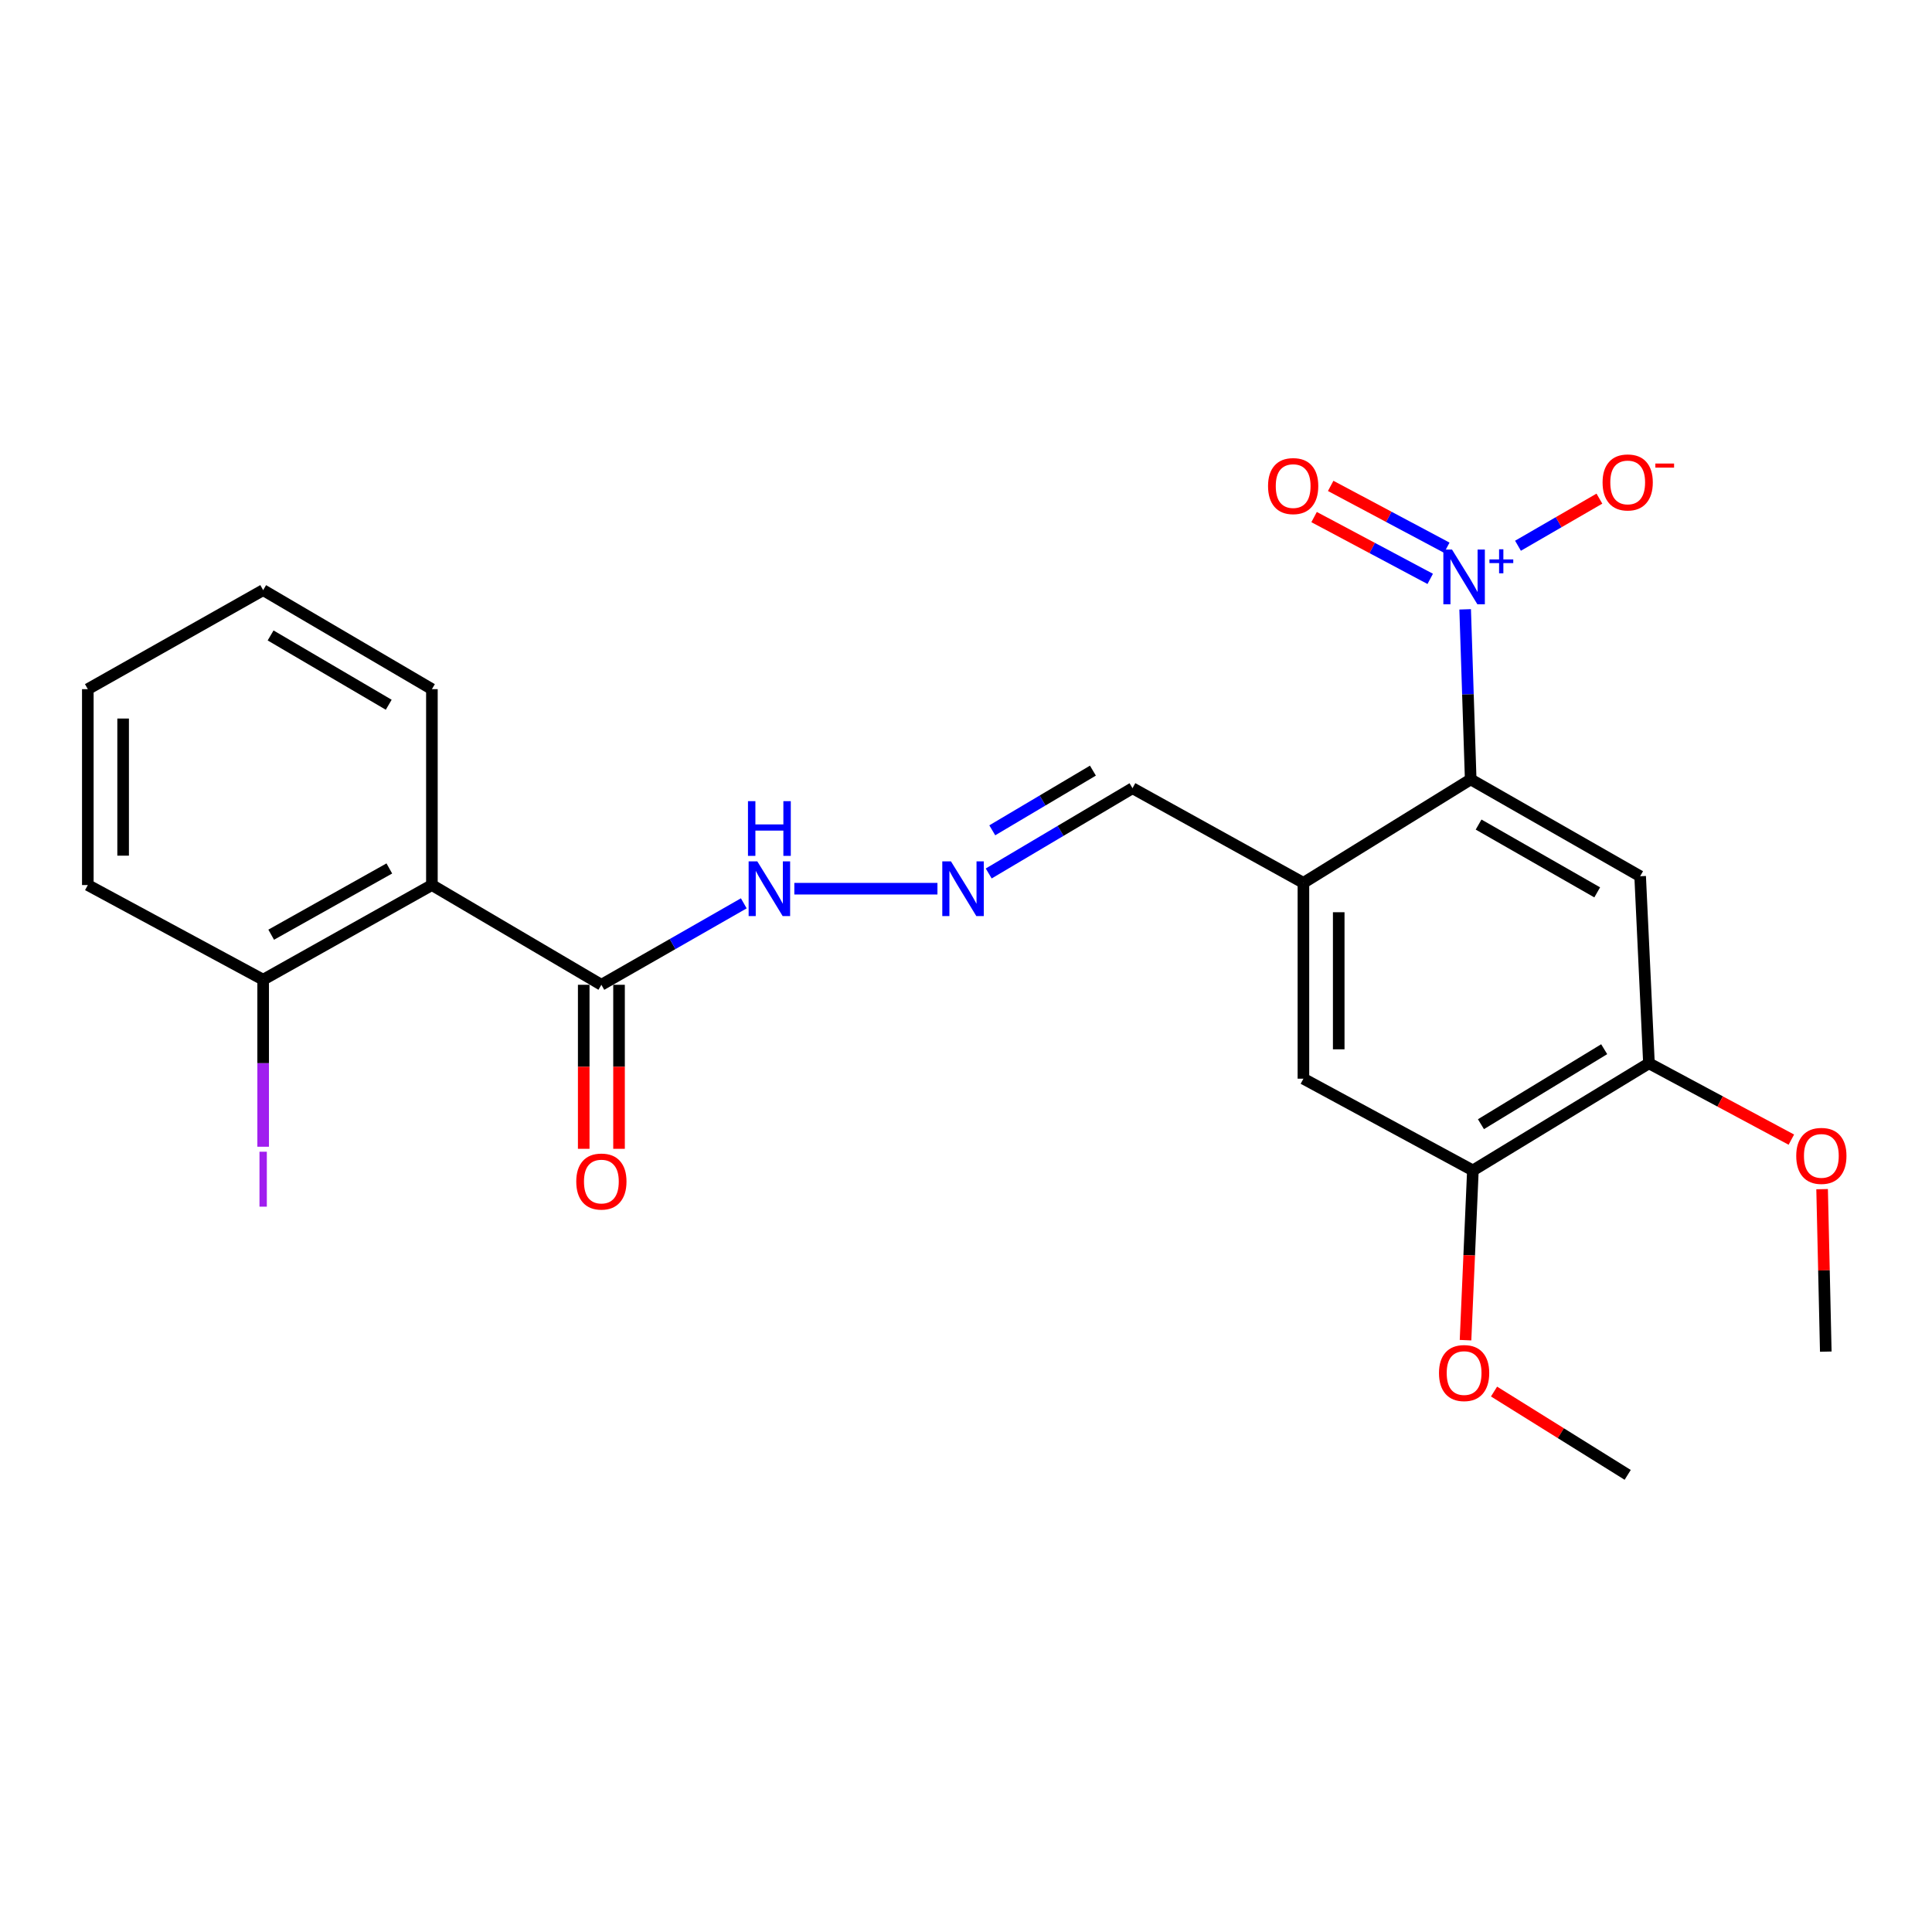 <?xml version='1.0' encoding='iso-8859-1'?>
<svg version='1.1' baseProfile='full'
              xmlns='http://www.w3.org/2000/svg'
                      xmlns:rdkit='http://www.rdkit.org/xml'
                      xmlns:xlink='http://www.w3.org/1999/xlink'
                  xml:space='preserve'
width='1000px' height='1000px' viewBox='0 0 1000 1000'>
<!-- END OF HEADER -->
<rect style='opacity:1.0;fill:#FFFFFF;stroke:none' width='1000' height='1000' x='0' y='0'> </rect>
<path class='bond-0' d='M 758.364,315.393 L 759.797,359.4' style='fill:none;fill-rule:evenodd;stroke:#0000FF;stroke-width:6px;stroke-linecap:butt;stroke-linejoin:miter;stroke-opacity:1' />
<path class='bond-0' d='M 759.797,359.4 L 761.229,403.408' style='fill:none;fill-rule:evenodd;stroke:#000000;stroke-width:6px;stroke-linecap:butt;stroke-linejoin:miter;stroke-opacity:1' />
<path class='bond-9' d='M 785.708,282.476 L 806.78,270.285' style='fill:none;fill-rule:evenodd;stroke:#0000FF;stroke-width:6px;stroke-linecap:butt;stroke-linejoin:miter;stroke-opacity:1' />
<path class='bond-9' d='M 806.78,270.285 L 827.851,258.095' style='fill:none;fill-rule:evenodd;stroke:#FF0000;stroke-width:6px;stroke-linecap:butt;stroke-linejoin:miter;stroke-opacity:1' />
<path class='bond-10' d='M 748.866,283.495 L 718.814,267.498' style='fill:none;fill-rule:evenodd;stroke:#0000FF;stroke-width:6px;stroke-linecap:butt;stroke-linejoin:miter;stroke-opacity:1' />
<path class='bond-10' d='M 718.814,267.498 L 688.761,251.502' style='fill:none;fill-rule:evenodd;stroke:#FF0000;stroke-width:6px;stroke-linecap:butt;stroke-linejoin:miter;stroke-opacity:1' />
<path class='bond-10' d='M 740.279,299.627 L 710.227,283.63' style='fill:none;fill-rule:evenodd;stroke:#0000FF;stroke-width:6px;stroke-linecap:butt;stroke-linejoin:miter;stroke-opacity:1' />
<path class='bond-10' d='M 710.227,283.63 L 680.175,267.633' style='fill:none;fill-rule:evenodd;stroke:#FF0000;stroke-width:6px;stroke-linecap:butt;stroke-linejoin:miter;stroke-opacity:1' />
<path class='bond-1' d='M 761.229,403.408 L 848.938,453.542' style='fill:none;fill-rule:evenodd;stroke:#000000;stroke-width:6px;stroke-linecap:butt;stroke-linejoin:miter;stroke-opacity:1' />
<path class='bond-1' d='M 765.317,426.794 L 826.713,461.887' style='fill:none;fill-rule:evenodd;stroke:#000000;stroke-width:6px;stroke-linecap:butt;stroke-linejoin:miter;stroke-opacity:1' />
<path class='bond-2' d='M 761.229,403.408 L 674.647,456.963' style='fill:none;fill-rule:evenodd;stroke:#000000;stroke-width:6px;stroke-linecap:butt;stroke-linejoin:miter;stroke-opacity:1' />
<path class='bond-5' d='M 848.938,453.542 L 853.497,550.358' style='fill:none;fill-rule:evenodd;stroke:#000000;stroke-width:6px;stroke-linecap:butt;stroke-linejoin:miter;stroke-opacity:1' />
<path class='bond-6' d='M 674.647,456.963 L 674.647,558.328' style='fill:none;fill-rule:evenodd;stroke:#000000;stroke-width:6px;stroke-linecap:butt;stroke-linejoin:miter;stroke-opacity:1' />
<path class='bond-6' d='M 692.922,472.168 L 692.922,543.123' style='fill:none;fill-rule:evenodd;stroke:#000000;stroke-width:6px;stroke-linecap:butt;stroke-linejoin:miter;stroke-opacity:1' />
<path class='bond-13' d='M 674.647,456.963 L 586.177,407.976' style='fill:none;fill-rule:evenodd;stroke:#000000;stroke-width:6px;stroke-linecap:butt;stroke-linejoin:miter;stroke-opacity:1' />
<path class='bond-3' d='M 223.553,458.1 L 311.272,509.727' style='fill:none;fill-rule:evenodd;stroke:#000000;stroke-width:6px;stroke-linecap:butt;stroke-linejoin:miter;stroke-opacity:1' />
<path class='bond-11' d='M 223.553,458.1 L 136.209,507.087' style='fill:none;fill-rule:evenodd;stroke:#000000;stroke-width:6px;stroke-linecap:butt;stroke-linejoin:miter;stroke-opacity:1' />
<path class='bond-11' d='M 201.512,449.509 L 140.371,483.8' style='fill:none;fill-rule:evenodd;stroke:#000000;stroke-width:6px;stroke-linecap:butt;stroke-linejoin:miter;stroke-opacity:1' />
<path class='bond-18' d='M 223.553,458.1 L 223.553,356.705' style='fill:none;fill-rule:evenodd;stroke:#000000;stroke-width:6px;stroke-linecap:butt;stroke-linejoin:miter;stroke-opacity:1' />
<path class='bond-4' d='M 311.272,509.727 L 348.129,488.645' style='fill:none;fill-rule:evenodd;stroke:#000000;stroke-width:6px;stroke-linecap:butt;stroke-linejoin:miter;stroke-opacity:1' />
<path class='bond-4' d='M 348.129,488.645 L 384.986,467.564' style='fill:none;fill-rule:evenodd;stroke:#0000FF;stroke-width:6px;stroke-linecap:butt;stroke-linejoin:miter;stroke-opacity:1' />
<path class='bond-14' d='M 302.135,509.727 L 302.135,552.175' style='fill:none;fill-rule:evenodd;stroke:#000000;stroke-width:6px;stroke-linecap:butt;stroke-linejoin:miter;stroke-opacity:1' />
<path class='bond-14' d='M 302.135,552.175 L 302.135,594.623' style='fill:none;fill-rule:evenodd;stroke:#FF0000;stroke-width:6px;stroke-linecap:butt;stroke-linejoin:miter;stroke-opacity:1' />
<path class='bond-14' d='M 320.41,509.727 L 320.41,552.175' style='fill:none;fill-rule:evenodd;stroke:#000000;stroke-width:6px;stroke-linecap:butt;stroke-linejoin:miter;stroke-opacity:1' />
<path class='bond-14' d='M 320.41,552.175 L 320.41,594.623' style='fill:none;fill-rule:evenodd;stroke:#FF0000;stroke-width:6px;stroke-linecap:butt;stroke-linejoin:miter;stroke-opacity:1' />
<path class='bond-16' d='M 853.497,550.358 L 890.347,570.118' style='fill:none;fill-rule:evenodd;stroke:#000000;stroke-width:6px;stroke-linecap:butt;stroke-linejoin:miter;stroke-opacity:1' />
<path class='bond-16' d='M 890.347,570.118 L 927.198,589.879' style='fill:none;fill-rule:evenodd;stroke:#FF0000;stroke-width:6px;stroke-linecap:butt;stroke-linejoin:miter;stroke-opacity:1' />
<path class='bond-24' d='M 853.497,550.358 L 762.366,605.812' style='fill:none;fill-rule:evenodd;stroke:#000000;stroke-width:6px;stroke-linecap:butt;stroke-linejoin:miter;stroke-opacity:1' />
<path class='bond-24' d='M 830.327,543.064 L 766.536,581.882' style='fill:none;fill-rule:evenodd;stroke:#000000;stroke-width:6px;stroke-linecap:butt;stroke-linejoin:miter;stroke-opacity:1' />
<path class='bond-7' d='M 674.647,558.328 L 762.366,605.812' style='fill:none;fill-rule:evenodd;stroke:#000000;stroke-width:6px;stroke-linecap:butt;stroke-linejoin:miter;stroke-opacity:1' />
<path class='bond-17' d='M 762.366,605.812 L 760.46,649.739' style='fill:none;fill-rule:evenodd;stroke:#000000;stroke-width:6px;stroke-linecap:butt;stroke-linejoin:miter;stroke-opacity:1' />
<path class='bond-17' d='M 760.46,649.739 L 758.553,693.665' style='fill:none;fill-rule:evenodd;stroke:#FF0000;stroke-width:6px;stroke-linecap:butt;stroke-linejoin:miter;stroke-opacity:1' />
<path class='bond-8' d='M 511.757,452.108 L 548.967,430.042' style='fill:none;fill-rule:evenodd;stroke:#0000FF;stroke-width:6px;stroke-linecap:butt;stroke-linejoin:miter;stroke-opacity:1' />
<path class='bond-8' d='M 548.967,430.042 L 586.177,407.976' style='fill:none;fill-rule:evenodd;stroke:#000000;stroke-width:6px;stroke-linecap:butt;stroke-linejoin:miter;stroke-opacity:1' />
<path class='bond-8' d='M 513.598,429.769 L 539.645,414.323' style='fill:none;fill-rule:evenodd;stroke:#0000FF;stroke-width:6px;stroke-linecap:butt;stroke-linejoin:miter;stroke-opacity:1' />
<path class='bond-8' d='M 539.645,414.323 L 565.692,398.877' style='fill:none;fill-rule:evenodd;stroke:#000000;stroke-width:6px;stroke-linecap:butt;stroke-linejoin:miter;stroke-opacity:1' />
<path class='bond-12' d='M 485.222,459.989 L 411.145,459.989' style='fill:none;fill-rule:evenodd;stroke:#0000FF;stroke-width:6px;stroke-linecap:butt;stroke-linejoin:miter;stroke-opacity:1' />
<path class='bond-15' d='M 136.209,507.087 L 136.209,550.318' style='fill:none;fill-rule:evenodd;stroke:#000000;stroke-width:6px;stroke-linecap:butt;stroke-linejoin:miter;stroke-opacity:1' />
<path class='bond-15' d='M 136.209,550.318 L 136.209,593.548' style='fill:none;fill-rule:evenodd;stroke:#A01EEF;stroke-width:6px;stroke-linecap:butt;stroke-linejoin:miter;stroke-opacity:1' />
<path class='bond-19' d='M 136.209,507.087 L 45.455,458.1' style='fill:none;fill-rule:evenodd;stroke:#000000;stroke-width:6px;stroke-linecap:butt;stroke-linejoin:miter;stroke-opacity:1' />
<path class='bond-20' d='M 943.12,615.503 L 944.072,657.553' style='fill:none;fill-rule:evenodd;stroke:#FF0000;stroke-width:6px;stroke-linecap:butt;stroke-linejoin:miter;stroke-opacity:1' />
<path class='bond-20' d='M 944.072,657.553 L 945.023,699.602' style='fill:none;fill-rule:evenodd;stroke:#000000;stroke-width:6px;stroke-linecap:butt;stroke-linejoin:miter;stroke-opacity:1' />
<path class='bond-21' d='M 773.312,720.267 L 807.902,741.829' style='fill:none;fill-rule:evenodd;stroke:#FF0000;stroke-width:6px;stroke-linecap:butt;stroke-linejoin:miter;stroke-opacity:1' />
<path class='bond-21' d='M 807.902,741.829 L 842.491,763.392' style='fill:none;fill-rule:evenodd;stroke:#000000;stroke-width:6px;stroke-linecap:butt;stroke-linejoin:miter;stroke-opacity:1' />
<path class='bond-22' d='M 223.553,356.705 L 136.209,305.455' style='fill:none;fill-rule:evenodd;stroke:#000000;stroke-width:6px;stroke-linecap:butt;stroke-linejoin:miter;stroke-opacity:1' />
<path class='bond-22' d='M 201.203,364.779 L 140.062,328.904' style='fill:none;fill-rule:evenodd;stroke:#000000;stroke-width:6px;stroke-linecap:butt;stroke-linejoin:miter;stroke-opacity:1' />
<path class='bond-25' d='M 45.455,458.1 L 45.455,356.705' style='fill:none;fill-rule:evenodd;stroke:#000000;stroke-width:6px;stroke-linecap:butt;stroke-linejoin:miter;stroke-opacity:1' />
<path class='bond-25' d='M 63.729,442.891 L 63.729,371.915' style='fill:none;fill-rule:evenodd;stroke:#000000;stroke-width:6px;stroke-linecap:butt;stroke-linejoin:miter;stroke-opacity:1' />
<path class='bond-23' d='M 136.209,305.455 L 45.455,356.705' style='fill:none;fill-rule:evenodd;stroke:#000000;stroke-width:6px;stroke-linecap:butt;stroke-linejoin:miter;stroke-opacity:1' />
<path  class='atom-0' d='M 751.558 284.452
L 760.838 299.452
Q 761.758 300.932, 763.238 303.612
Q 764.718 306.292, 764.798 306.452
L 764.798 284.452
L 768.558 284.452
L 768.558 312.772
L 764.678 312.772
L 754.718 296.372
Q 753.558 294.452, 752.318 292.252
Q 751.118 290.052, 750.758 289.372
L 750.758 312.772
L 747.078 312.772
L 747.078 284.452
L 751.558 284.452
' fill='#0000FF'/>
<path  class='atom-0' d='M 770.934 289.556
L 775.924 289.556
L 775.924 284.303
L 778.141 284.303
L 778.141 289.556
L 783.263 289.556
L 783.263 291.457
L 778.141 291.457
L 778.141 296.737
L 775.924 296.737
L 775.924 291.457
L 770.934 291.457
L 770.934 289.556
' fill='#0000FF'/>
<path  class='atom-9' d='M 492.208 445.829
L 501.488 460.829
Q 502.408 462.309, 503.888 464.989
Q 505.368 467.669, 505.448 467.829
L 505.448 445.829
L 509.208 445.829
L 509.208 474.149
L 505.328 474.149
L 495.368 457.749
Q 494.208 455.829, 492.968 453.629
Q 491.768 451.429, 491.408 450.749
L 491.408 474.149
L 487.728 474.149
L 487.728 445.829
L 492.208 445.829
' fill='#0000FF'/>
<path  class='atom-10' d='M 829.491 249.705
Q 829.491 242.905, 832.851 239.105
Q 836.211 235.305, 842.491 235.305
Q 848.771 235.305, 852.131 239.105
Q 855.491 242.905, 855.491 249.705
Q 855.491 256.585, 852.091 260.505
Q 848.691 264.385, 842.491 264.385
Q 836.251 264.385, 832.851 260.505
Q 829.491 256.625, 829.491 249.705
M 842.491 261.185
Q 846.811 261.185, 849.131 258.305
Q 851.491 255.385, 851.491 249.705
Q 851.491 244.145, 849.131 241.345
Q 846.811 238.505, 842.491 238.505
Q 838.171 238.505, 835.811 241.305
Q 833.491 244.105, 833.491 249.705
Q 833.491 255.425, 835.811 258.305
Q 838.171 261.185, 842.491 261.185
' fill='#FF0000'/>
<path  class='atom-10' d='M 856.811 239.927
L 866.5 239.927
L 866.5 242.039
L 856.811 242.039
L 856.811 239.927
' fill='#FF0000'/>
<path  class='atom-11' d='M 656.337 251.593
Q 656.337 244.793, 659.697 240.993
Q 663.057 237.193, 669.337 237.193
Q 675.617 237.193, 678.977 240.993
Q 682.337 244.793, 682.337 251.593
Q 682.337 258.473, 678.937 262.393
Q 675.537 266.273, 669.337 266.273
Q 663.097 266.273, 659.697 262.393
Q 656.337 258.513, 656.337 251.593
M 669.337 263.073
Q 673.657 263.073, 675.977 260.193
Q 678.337 257.273, 678.337 251.593
Q 678.337 246.033, 675.977 243.233
Q 673.657 240.393, 669.337 240.393
Q 665.017 240.393, 662.657 243.193
Q 660.337 245.993, 660.337 251.593
Q 660.337 257.313, 662.657 260.193
Q 665.017 263.073, 669.337 263.073
' fill='#FF0000'/>
<path  class='atom-13' d='M 391.97 445.829
L 401.25 460.829
Q 402.17 462.309, 403.65 464.989
Q 405.13 467.669, 405.21 467.829
L 405.21 445.829
L 408.97 445.829
L 408.97 474.149
L 405.09 474.149
L 395.13 457.749
Q 393.97 455.829, 392.73 453.629
Q 391.53 451.429, 391.17 450.749
L 391.17 474.149
L 387.49 474.149
L 387.49 445.829
L 391.97 445.829
' fill='#0000FF'/>
<path  class='atom-13' d='M 387.15 414.677
L 390.99 414.677
L 390.99 426.717
L 405.47 426.717
L 405.47 414.677
L 409.31 414.677
L 409.31 442.997
L 405.47 442.997
L 405.47 429.917
L 390.99 429.917
L 390.99 442.997
L 387.15 442.997
L 387.15 414.677
' fill='#0000FF'/>
<path  class='atom-15' d='M 298.272 611.567
Q 298.272 604.767, 301.632 600.967
Q 304.992 597.167, 311.272 597.167
Q 317.552 597.167, 320.912 600.967
Q 324.272 604.767, 324.272 611.567
Q 324.272 618.447, 320.872 622.367
Q 317.472 626.247, 311.272 626.247
Q 305.032 626.247, 301.632 622.367
Q 298.272 618.487, 298.272 611.567
M 311.272 623.047
Q 315.592 623.047, 317.912 620.167
Q 320.272 617.247, 320.272 611.567
Q 320.272 606.007, 317.912 603.207
Q 315.592 600.367, 311.272 600.367
Q 306.952 600.367, 304.592 603.167
Q 302.272 605.967, 302.272 611.567
Q 302.272 617.287, 304.592 620.167
Q 306.952 623.047, 311.272 623.047
' fill='#FF0000'/>
<path  class='atom-16' d='M 134.309 596.13
L 138.109 596.13
L 138.109 624.57
L 134.309 624.57
L 134.309 596.13
' fill='#A01EEF'/>
<path  class='atom-17' d='M 929.729 598.287
Q 929.729 591.487, 933.089 587.687
Q 936.449 583.887, 942.729 583.887
Q 949.009 583.887, 952.369 587.687
Q 955.729 591.487, 955.729 598.287
Q 955.729 605.167, 952.329 609.087
Q 948.929 612.967, 942.729 612.967
Q 936.489 612.967, 933.089 609.087
Q 929.729 605.207, 929.729 598.287
M 942.729 609.767
Q 947.049 609.767, 949.369 606.887
Q 951.729 603.967, 951.729 598.287
Q 951.729 592.727, 949.369 589.927
Q 947.049 587.087, 942.729 587.087
Q 938.409 587.087, 936.049 589.887
Q 933.729 592.687, 933.729 598.287
Q 933.729 604.007, 936.049 606.887
Q 938.409 609.767, 942.729 609.767
' fill='#FF0000'/>
<path  class='atom-18' d='M 744.818 710.688
Q 744.818 703.888, 748.178 700.088
Q 751.538 696.288, 757.818 696.288
Q 764.098 696.288, 767.458 700.088
Q 770.818 703.888, 770.818 710.688
Q 770.818 717.568, 767.418 721.488
Q 764.018 725.368, 757.818 725.368
Q 751.578 725.368, 748.178 721.488
Q 744.818 717.608, 744.818 710.688
M 757.818 722.168
Q 762.138 722.168, 764.458 719.288
Q 766.818 716.368, 766.818 710.688
Q 766.818 705.128, 764.458 702.328
Q 762.138 699.488, 757.818 699.488
Q 753.498 699.488, 751.138 702.288
Q 748.818 705.088, 748.818 710.688
Q 748.818 716.408, 751.138 719.288
Q 753.498 722.168, 757.818 722.168
' fill='#FF0000'/>
</svg>
